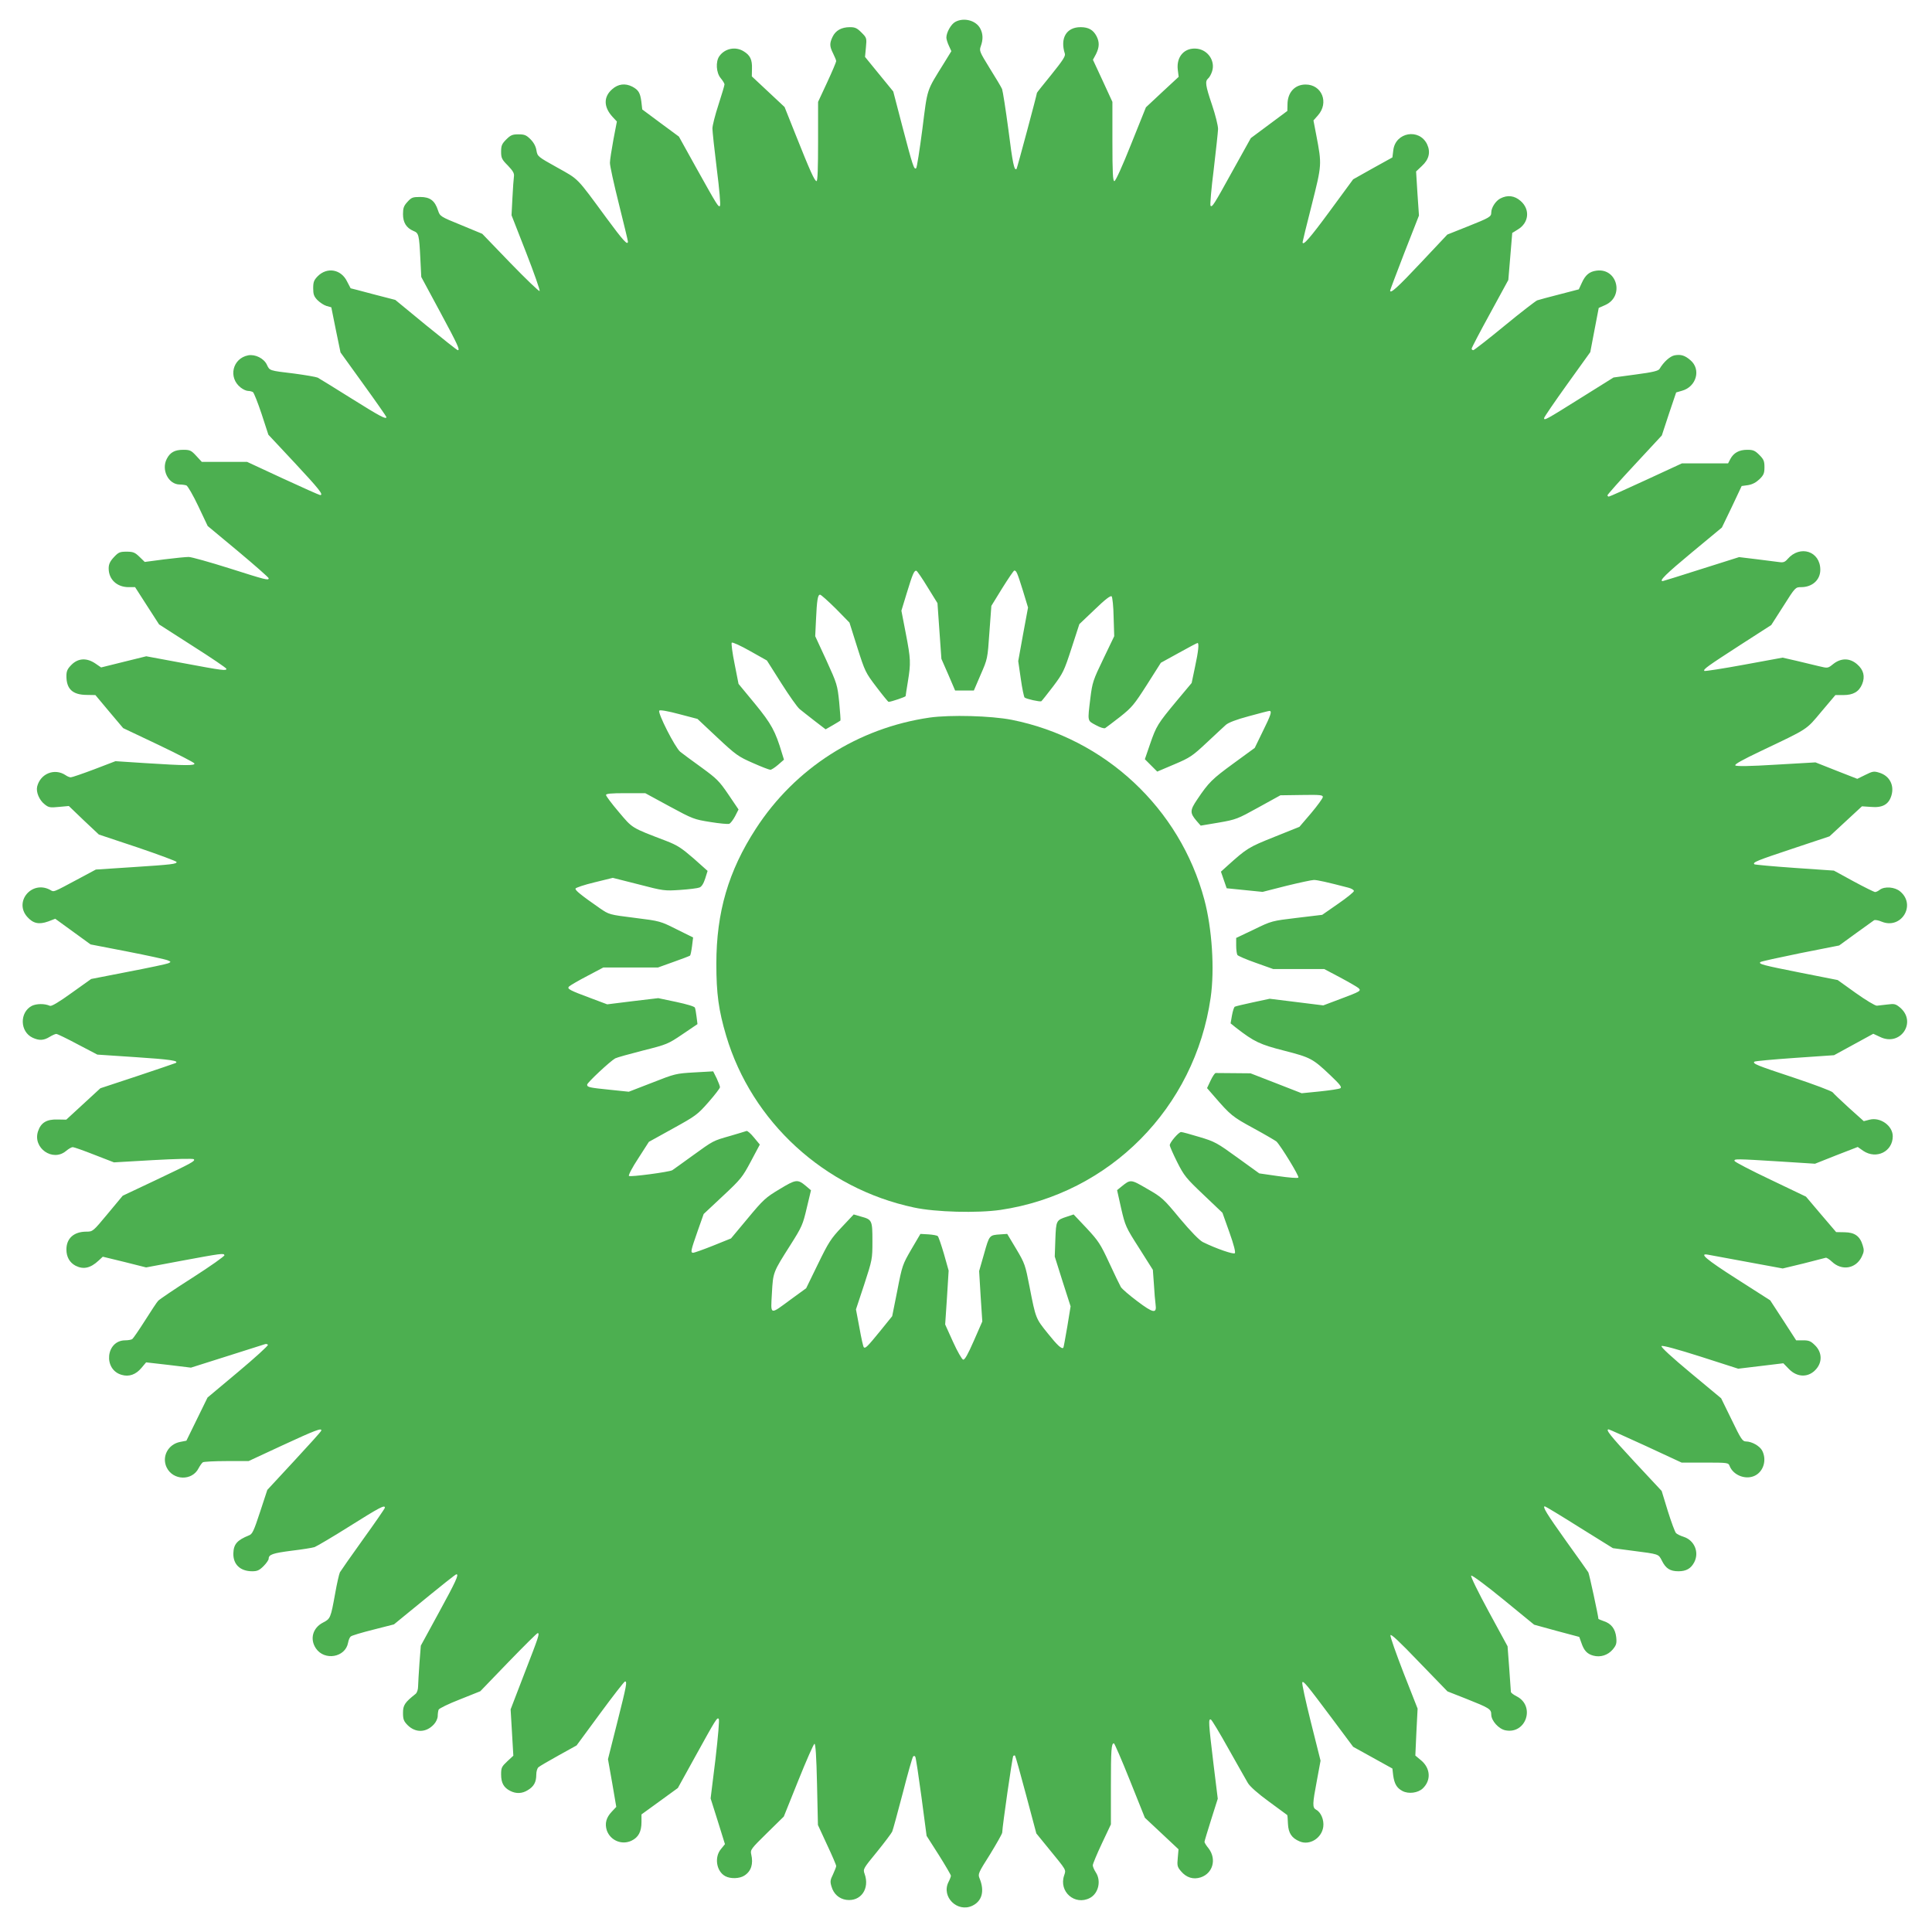 <?xml version="1.0" standalone="no"?>
<!DOCTYPE svg PUBLIC "-//W3C//DTD SVG 20010904//EN"
 "http://www.w3.org/TR/2001/REC-SVG-20010904/DTD/svg10.dtd">
<svg version="1.0" xmlns="http://www.w3.org/2000/svg"
 width="1280pt" height="1280pt" viewBox="0 0 1280 1280"
 preserveAspectRatio="xMidYMid meet">
<g transform="translate(0,1280) scale(0.1,-0.1)"
fill="#4caf50" stroke="none">
<path d="M6329 12655 c-28 -15 -59 -70 -59 -104 0 -11 8 -36 17 -55 l16 -35
-48 -78 c-119 -192 -109 -161 -144 -438 -18 -137 -36 -254 -41 -259 -14 -14
-24 19 -91 274 l-61 234 -94 115 -93 114 6 63 c6 62 5 64 -30 99 -29 29 -42
35 -76 35 -56 0 -95 -22 -115 -64 -21 -44 -20 -63 4 -111 11 -22 20 -44 20
-50 0 -6 -27 -70 -60 -141 l-60 -129 0 -262 c0 -176 -3 -263 -10 -263 -13 0
-43 67 -139 308 l-73 183 -109 102 -108 101 1 51 c2 60 -12 89 -55 115 -54 34
-125 19 -161 -32 -26 -36 -21 -111 9 -146 14 -17 25 -35 25 -41 0 -7 -18 -67
-40 -135 -22 -67 -40 -138 -40 -157 0 -19 13 -140 29 -269 17 -132 26 -239 21
-244 -10 -10 -15 -3 -160 257 l-112 202 -122 90 -121 90 -6 53 c-8 58 -19 76
-60 98 -47 24 -94 18 -133 -17 -59 -51 -57 -119 3 -184 l28 -30 -23 -120 c-12
-66 -23 -135 -23 -153 -1 -18 26 -140 59 -272 33 -132 60 -244 60 -250 0 -29
-31 5 -143 157 -200 272 -180 252 -325 333 -129 72 -131 73 -138 114 -4 26
-18 52 -39 73 -28 28 -40 33 -80 33 -40 0 -52 -5 -81 -34 -29 -29 -34 -41 -34
-81 0 -42 5 -52 45 -92 34 -36 43 -51 40 -72 -2 -14 -7 -78 -10 -142 l-6 -115
97 -248 c53 -136 93 -250 89 -254 -4 -4 -91 80 -194 186 l-186 193 -140 58
c-138 56 -140 58 -153 97 -21 65 -53 89 -118 89 -50 0 -58 -3 -85 -33 -24 -26
-29 -41 -29 -81 0 -55 22 -91 69 -111 35 -14 38 -23 46 -185 l6 -120 125 -232
c119 -221 133 -253 117 -253 -5 0 -99 75 -211 166 l-203 167 -147 38 c-81 22
-148 39 -149 39 0 0 -11 20 -23 44 -39 82 -132 99 -195 36 -25 -26 -30 -38
-30 -80 0 -40 5 -54 28 -78 16 -16 43 -34 60 -39 l32 -9 30 -149 31 -150 152
-211 c84 -116 152 -214 152 -217 0 -18 -40 3 -230 122 -113 71 -214 133 -225
139 -11 5 -81 17 -155 27 -169 20 -163 19 -182 59 -20 42 -77 70 -123 62 -105
-20 -135 -148 -50 -214 15 -12 37 -22 49 -22 11 0 26 -4 32 -8 6 -4 32 -69 57
-144 l45 -138 174 -186 c163 -175 194 -214 169 -214 -5 0 -117 50 -247 110
l-237 110 -150 0 -150 0 -37 40 c-33 36 -42 40 -86 40 -56 0 -87 -17 -109 -60
-38 -73 11 -170 86 -170 15 0 35 -3 44 -6 9 -4 45 -66 79 -138 l62 -131 202
-168 c111 -93 202 -173 202 -178 0 -16 -19 -11 -261 66 -130 41 -251 75 -269
75 -18 0 -91 -7 -162 -16 l-129 -17 -35 34 c-30 29 -42 34 -85 34 -46 0 -54
-4 -85 -37 -26 -28 -34 -47 -34 -74 0 -73 55 -124 132 -124 l43 0 79 -123 80
-124 223 -143 c123 -78 223 -146 223 -151 0 -14 -22 -12 -283 37 l-248 46
-150 -37 -149 -37 -38 26 c-57 39 -114 36 -158 -8 -27 -27 -34 -42 -34 -75 0
-86 41 -124 133 -125 l59 -1 92 -110 92 -109 234 -111 c128 -61 236 -117 238
-123 5 -15 -56 -15 -323 2 l-200 13 -141 -54 c-77 -29 -147 -53 -155 -53 -8 0
-23 6 -34 14 -73 49 -168 11 -189 -76 -8 -36 14 -89 50 -117 26 -21 36 -23 94
-17 l66 6 99 -95 100 -94 258 -86 c141 -48 257 -91 257 -96 0 -13 -27 -17
-290 -34 l-245 -16 -110 -59 c-184 -98 -165 -91 -196 -74 -120 61 -237 -80
-149 -180 39 -44 77 -53 139 -31 l47 18 117 -85 117 -85 243 -47 c133 -26 253
-52 267 -58 24 -10 24 -11 5 -20 -11 -5 -130 -30 -265 -56 l-246 -48 -129 -92
c-87 -63 -134 -90 -144 -86 -35 16 -89 15 -120 0 -82 -43 -80 -171 5 -211 43
-20 73 -19 112 5 18 11 38 20 45 20 7 0 71 -31 142 -69 l130 -68 255 -17 c228
-15 290 -24 263 -39 -4 -2 -118 -41 -253 -86 l-245 -81 -113 -104 -113 -104
-59 1 c-71 2 -109 -21 -128 -78 -37 -111 98 -205 186 -130 17 14 36 25 44 25
8 0 73 -23 144 -51 l129 -50 260 15 c143 8 264 11 269 6 12 -12 -13 -25 -255
-140 l-216 -102 -99 -119 c-98 -118 -99 -119 -142 -119 -82 0 -132 -44 -132
-118 0 -49 21 -87 61 -108 52 -26 98 -16 152 34 l28 26 144 -35 143 -36 229
43 c275 51 285 52 290 38 2 -6 -93 -73 -210 -148 -118 -75 -221 -145 -229
-154 -9 -9 -48 -69 -88 -132 -40 -63 -78 -118 -84 -122 -6 -4 -27 -8 -46 -8
-129 0 -148 -195 -23 -229 48 -14 93 2 130 46 l31 37 149 -17 148 -18 240 76
c132 42 245 78 252 80 7 2 15 0 18 -5 3 -5 -86 -86 -197 -179 l-203 -170 -70
-143 -70 -143 -41 -8 c-80 -15 -124 -97 -90 -169 42 -87 169 -91 212 -5 9 17
22 35 28 39 6 4 77 8 157 8 l146 0 226 105 c214 99 263 118 255 96 -1 -6 -83
-96 -180 -201 l-177 -191 -48 -146 c-41 -125 -51 -147 -73 -155 -79 -32 -102
-58 -104 -119 -2 -74 46 -119 125 -119 33 0 47 6 75 34 19 19 34 41 34 49 0
28 28 37 151 53 68 8 137 19 153 24 15 6 121 68 235 140 196 123 231 142 231
121 0 -5 -65 -99 -145 -210 -79 -110 -148 -209 -153 -218 -5 -10 -20 -74 -32
-143 -29 -160 -31 -165 -80 -190 -68 -35 -89 -109 -47 -171 57 -84 195 -60
213 37 3 18 11 37 18 42 6 6 73 26 149 45 l137 35 88 72 c248 203 320 260 326
260 18 0 -4 -48 -115 -251 l-121 -222 -9 -116 c-4 -64 -9 -133 -9 -153 0 -22
-7 -42 -16 -50 -72 -57 -84 -75 -84 -126 0 -43 5 -55 30 -81 53 -53 124 -51
175 5 14 15 25 39 25 55 0 15 3 34 6 42 3 8 66 39 141 68 l135 54 186 193
c102 105 189 192 194 192 15 0 8 -21 -86 -263 l-93 -242 9 -153 9 -154 -40
-37 c-37 -35 -41 -42 -41 -87 0 -56 17 -87 60 -109 39 -20 79 -19 117 5 40 24
56 53 56 102 0 21 6 43 15 50 8 7 68 42 133 78 l119 66 156 212 c86 117 160
212 165 212 15 0 11 -23 -52 -273 l-61 -242 28 -158 27 -158 -30 -32 c-37 -39
-47 -78 -33 -123 23 -67 99 -100 164 -69 46 22 66 60 66 124 l0 50 120 87 121
88 111 201 c144 261 149 268 160 257 5 -5 -4 -112 -22 -268 l-32 -259 48 -152
47 -151 -26 -32 c-46 -54 -31 -148 28 -180 35 -19 95 -17 127 4 45 29 60 77
45 141 -7 29 -1 37 104 140 l112 110 96 239 c53 132 101 241 107 243 7 2 13
-83 17 -267 l6 -271 60 -130 c34 -72 61 -135 61 -142 0 -6 -10 -31 -21 -55
-19 -38 -20 -49 -10 -81 14 -49 50 -81 98 -88 96 -13 157 74 121 173 -11 31
-9 34 82 145 51 63 96 123 101 134 5 11 36 126 70 255 33 129 64 239 69 243 4
5 11 4 14 -2 4 -6 22 -126 41 -267 l34 -257 81 -127 c44 -70 80 -132 80 -137
0 -6 -7 -25 -16 -42 -49 -98 59 -204 158 -157 65 31 82 98 48 181 -12 29 -9
36 69 159 44 72 81 137 81 145 1 42 67 501 73 507 4 4 9 5 12 2 3 -3 36 -120
73 -260 l68 -255 79 -97 c125 -153 118 -141 105 -182 -36 -107 71 -200 170
-149 58 30 77 114 40 170 -11 17 -20 38 -20 47 0 9 27 74 60 144 l60 127 0
253 c0 242 3 284 20 284 4 0 52 -111 106 -246 l99 -247 111 -104 112 -105 -5
-57 c-5 -51 -3 -60 21 -88 36 -43 82 -57 131 -41 81 27 106 120 53 191 -16 19
-28 39 -28 44 0 5 20 71 44 147 l44 139 -29 236 c-32 267 -34 294 -17 289 7
-3 59 -90 117 -194 59 -104 116 -206 128 -226 13 -23 67 -71 140 -124 65 -48
119 -88 121 -89 2 -2 4 -28 5 -58 3 -62 25 -95 78 -117 66 -28 146 22 156 97
6 45 -15 96 -47 113 -26 14 -25 37 5 195 l24 130 -64 255 c-35 140 -61 259
-57 264 7 12 30 -16 196 -238 l141 -189 130 -72 130 -72 5 -44 c8 -58 24 -85
62 -105 40 -21 102 -13 134 17 57 54 52 135 -13 188 l-36 30 7 155 8 156 -92
234 c-50 129 -90 242 -88 252 2 12 58 -40 190 -178 l188 -194 122 -48 c156
-62 168 -69 168 -106 0 -40 50 -96 95 -104 136 -26 198 161 74 225 -22 11 -39
24 -39 30 0 6 -5 76 -11 156 l-11 146 -125 230 c-70 129 -121 233 -116 238 5
5 98 -64 213 -158 l204 -167 149 -41 150 -40 14 -39 c17 -51 38 -74 79 -85 47
-13 97 3 129 41 23 28 27 39 23 80 -6 56 -33 92 -84 108 -19 7 -34 13 -34 14
0 16 -61 300 -67 309 -4 7 -70 100 -147 207 -129 181 -159 230 -141 230 4 0
107 -62 229 -139 l222 -138 129 -17 c178 -23 172 -21 195 -65 26 -53 55 -71
110 -71 52 0 83 18 105 60 34 66 1 145 -70 168 -22 7 -45 18 -51 25 -7 7 -31
72 -54 145 l-41 134 -180 193 c-163 176 -194 215 -171 215 4 0 115 -50 246
-110 l237 -110 155 0 c151 0 155 -1 163 -22 24 -63 109 -95 169 -64 57 29 78
105 47 165 -16 31 -69 61 -108 61 -22 0 -33 16 -94 143 l-70 143 -202 168
c-125 104 -199 172 -193 178 6 6 105 -21 259 -70 l249 -80 150 18 149 18 37
-38 c56 -58 133 -58 182 1 40 47 37 110 -8 155 -29 29 -41 34 -80 34 l-46 0
-86 133 -86 132 -219 140 c-207 132 -257 175 -191 162 15 -3 132 -24 260 -48
l233 -43 137 33 c75 19 142 36 148 38 5 2 24 -10 41 -26 65 -62 158 -47 197
32 16 33 17 45 7 76 -18 61 -53 86 -119 87 l-57 1 -100 117 -100 118 -234 112
c-129 61 -236 117 -239 124 -5 15 8 15 298 -3 l235 -15 141 56 142 55 37 -26
c87 -58 195 -4 195 97 0 69 -81 128 -153 110 l-39 -10 -97 87 c-53 48 -102 95
-109 104 -8 9 -125 53 -260 98 -242 80 -272 92 -259 105 3 4 124 15 267 25
l261 18 130 71 130 71 45 -21 c135 -66 246 99 132 195 -29 24 -37 26 -83 20
-27 -3 -59 -7 -70 -8 -11 -1 -74 37 -140 84 l-120 86 -248 49 c-247 49 -278
57 -264 70 3 4 122 30 264 59 l258 51 110 80 c61 44 115 83 121 87 7 4 29 0
50 -9 130 -54 231 110 123 200 -35 30 -103 35 -135 11 -10 -8 -24 -15 -31 -15
-6 0 -71 32 -143 71 l-130 71 -261 18 c-143 10 -263 21 -266 24 -13 13 18 25
255 104 l243 81 108 100 107 99 59 -4 c77 -7 118 16 136 75 21 69 -13 132 -81
152 -35 11 -44 9 -92 -15 l-53 -26 -138 54 -139 55 -260 -15 c-178 -11 -264
-12 -271 -5 -7 7 47 37 169 95 319 152 298 138 401 261 l93 110 53 0 c65 0
103 22 124 72 21 51 10 95 -33 132 -48 42 -106 43 -158 2 -36 -29 -36 -29 -94
-15 -31 7 -99 24 -150 36 l-92 21 -256 -47 c-141 -26 -259 -44 -262 -41 -10
10 20 31 241 174 l202 130 80 125 c79 125 80 126 118 126 74 0 127 48 127 115
0 123 -134 167 -217 71 -17 -20 -29 -24 -55 -20 -18 2 -85 11 -150 19 l-116
14 -250 -79 c-138 -44 -253 -80 -256 -80 -27 0 22 48 193 190 l199 165 66 137
65 138 43 6 c29 5 53 18 76 40 27 27 32 39 32 79 0 40 -5 52 -34 81 -29 29
-41 34 -80 34 -54 0 -90 -20 -112 -61 l-15 -29 -153 0 -153 0 -238 -110 c-130
-60 -241 -110 -246 -110 -5 0 -9 4 -9 9 0 4 81 96 180 202 l180 194 47 143 48
142 38 11 c96 26 129 142 56 203 -37 32 -63 39 -104 32 -31 -6 -73 -44 -100
-90 -8 -13 -43 -22 -157 -37 l-148 -20 -216 -135 c-233 -146 -244 -152 -244
-134 0 6 69 107 153 224 l153 213 28 147 28 146 43 19 c128 57 80 246 -57 228
-48 -6 -75 -29 -99 -83 l-19 -41 -127 -33 c-71 -18 -137 -36 -149 -40 -11 -5
-109 -80 -217 -169 -108 -89 -201 -161 -206 -161 -6 0 -11 5 -11 10 0 6 55
111 122 233 l121 222 13 155 c7 85 13 156 13 157 1 0 17 10 36 22 75 44 84
134 19 190 -40 35 -86 41 -134 16 -31 -16 -60 -61 -60 -93 0 -28 -10 -34 -158
-93 l-133 -53 -177 -188 c-152 -162 -202 -207 -202 -183 0 4 43 117 95 252
l96 245 -10 146 -9 146 38 36 c48 44 59 92 35 144 -52 108 -210 80 -224 -39
l-6 -48 -130 -72 -130 -73 -155 -211 c-133 -181 -180 -234 -180 -205 0 4 27
115 61 248 67 267 67 264 30 459 l-19 99 30 34 c74 84 26 204 -82 204 -72 0
-120 -53 -120 -132 l-1 -43 -121 -90 -121 -90 -119 -214 c-127 -230 -137 -246
-148 -234 -4 4 5 112 21 238 15 127 28 248 29 270 0 23 -18 95 -40 160 -44
130 -47 156 -26 175 8 6 20 27 26 46 23 68 -25 141 -97 151 -83 11 -140 -50
-130 -138 l6 -48 -109 -101 -108 -101 -98 -244 c-58 -146 -103 -245 -111 -245
-10 0 -13 53 -13 263 l0 262 -64 139 -65 140 20 37 c23 46 24 80 4 119 -22 42
-53 60 -106 60 -94 0 -137 -73 -104 -176 5 -16 -15 -46 -89 -138 -53 -65 -96
-119 -96 -121 0 -11 -131 -499 -135 -504 -15 -15 -26 36 -54 259 -18 135 -37
256 -42 270 -6 14 -43 76 -82 138 -67 109 -70 115 -59 146 16 44 15 81 -3 116
-28 55 -109 76 -166 45z m-183 -3746 l65 -105 13 -185 13 -184 46 -105 45
-105 62 0 62 0 45 105 c46 105 46 106 58 280 l13 176 72 117 c40 64 76 117 80
117 14 0 20 -15 57 -133 l34 -112 -33 -178 -32 -177 17 -117 c9 -65 21 -120
25 -124 11 -10 102 -30 111 -25 4 3 39 47 78 98 66 88 73 102 122 253 l52 160
102 97 c69 67 105 94 112 87 5 -5 12 -67 13 -137 l4 -127 -72 -150 c-68 -141
-73 -156 -86 -260 -19 -158 -21 -148 36 -179 29 -16 55 -24 62 -20 7 5 52 38
99 75 78 62 93 80 178 213 l92 145 118 65 c65 36 121 66 125 66 11 0 6 -54
-17 -160 l-22 -105 -97 -116 c-129 -155 -137 -169 -178 -287 l-35 -102 41 -41
41 -41 113 48 c104 44 120 55 214 143 55 52 113 105 127 118 16 15 70 36 153
58 69 19 131 35 136 35 19 0 10 -27 -44 -136 l-53 -109 -141 -103 c-141 -103
-164 -125 -241 -240 -48 -71 -48 -88 -4 -140 l28 -32 119 20 c115 20 125 24
264 101 l145 80 141 2 c125 2 141 0 140 -14 -1 -9 -36 -57 -78 -107 l-77 -90
-167 -67 c-170 -68 -181 -75 -310 -191 l-43 -39 19 -55 19 -55 119 -12 119
-12 157 40 c86 21 169 39 183 39 23 0 90 -15 228 -51 20 -5 37 -15 37 -22 0
-7 -47 -45 -105 -85 l-105 -73 -167 -20 c-167 -20 -168 -20 -285 -77 l-118
-56 0 -51 c0 -27 4 -55 8 -62 4 -6 59 -30 122 -52 l115 -41 169 0 169 0 106
-56 c58 -31 113 -63 121 -70 20 -19 14 -22 -124 -74 l-109 -41 -177 22 -178
22 -112 -24 c-61 -13 -115 -26 -120 -29 -4 -3 -13 -29 -18 -58 l-9 -52 36 -29
c120 -93 158 -111 319 -152 176 -45 190 -53 307 -164 63 -60 77 -78 65 -85 -9
-5 -69 -14 -136 -21 l-120 -12 -169 66 -170 66 -110 1 c-60 1 -115 1 -121 1
-6 -1 -21 -23 -34 -51 l-23 -49 46 -53 c110 -127 122 -137 262 -213 77 -42
145 -82 152 -88 29 -29 153 -231 145 -239 -5 -5 -65 0 -134 10 l-125 18 -144
104 c-135 98 -151 107 -252 137 -59 18 -114 33 -122 33 -16 0 -75 -69 -75 -87
0 -8 22 -58 49 -112 46 -91 59 -107 175 -217 l125 -119 46 -129 c30 -84 42
-133 36 -139 -9 -9 -125 31 -212 74 -23 12 -78 68 -152 156 -109 132 -119 141
-217 197 -110 64 -109 64 -172 13 l-27 -22 27 -121 c27 -116 30 -124 119 -263
l91 -144 7 -96 c3 -53 8 -113 11 -133 9 -63 -15 -59 -121 21 -52 39 -101 81
-109 94 -7 12 -42 84 -77 160 -58 125 -71 145 -149 229 l-87 92 -42 -14 c-74
-24 -74 -25 -79 -151 l-4 -114 52 -165 53 -165 -22 -135 c-13 -74 -24 -137
-26 -139 -11 -11 -40 16 -104 96 -79 98 -79 97 -120 308 -28 144 -31 154 -88
250 l-60 100 -44 -3 c-75 -5 -74 -4 -109 -128 l-33 -115 10 -167 11 -167 -56
-128 c-40 -91 -60 -127 -71 -125 -8 2 -38 54 -67 118 l-52 115 12 179 11 178
-31 110 c-18 61 -36 114 -41 118 -4 5 -32 10 -61 12 l-54 3 -60 -102 c-58
-100 -61 -107 -93 -273 l-34 -170 -80 -99 c-84 -103 -98 -117 -108 -107 -4 3
-17 61 -29 129 l-23 122 55 166 c53 163 54 167 54 286 0 138 -2 143 -76 163
l-48 14 -80 -85 c-71 -75 -87 -100 -157 -244 l-78 -160 -99 -72 c-145 -107
-136 -109 -128 38 8 142 7 138 123 321 76 120 82 134 108 245 l28 117 -34 29
c-55 46 -66 44 -175 -22 -92 -55 -108 -70 -210 -193 l-111 -133 -119 -48 c-65
-26 -125 -47 -131 -47 -20 0 -16 15 28 141 l41 116 127 119 c120 112 130 125
186 230 l59 111 -39 47 c-21 26 -43 45 -49 43 -6 -2 -54 -17 -106 -32 -119
-34 -111 -30 -255 -134 -66 -48 -125 -90 -131 -94 -21 -12 -279 -46 -287 -38
-5 5 23 58 62 117 l70 109 159 88 c152 84 163 92 236 175 42 48 76 92 76 99 0
7 -10 33 -22 59 l-23 46 -125 -7 c-122 -7 -129 -9 -279 -68 l-155 -60 -125 13
c-138 14 -151 17 -151 34 0 13 153 156 186 174 11 6 94 29 184 52 159 40 166
43 262 108 l99 67 -6 48 c-3 26 -8 53 -11 61 -3 8 -54 23 -124 38 l-119 25
-169 -20 -169 -21 -104 39 c-148 55 -165 64 -148 80 8 7 62 39 120 69 l106 56
181 0 181 0 103 37 c57 20 106 39 110 42 3 3 9 32 13 63 l7 57 -109 54 c-108
54 -109 55 -278 76 -169 21 -170 22 -230 63 -125 87 -166 120 -162 131 2 6 58
25 125 41 l122 30 170 -43 c165 -43 172 -44 276 -37 59 4 116 11 128 16 14 5
27 25 38 59 l16 51 -93 83 c-80 69 -107 87 -182 116 -233 89 -221 82 -313 191
-47 55 -85 106 -85 113 0 9 34 12 130 12 l130 0 160 -87 c155 -84 164 -87 271
-104 61 -10 117 -15 125 -12 9 3 26 26 39 50 l23 45 -67 99 c-61 90 -78 106
-178 179 -61 44 -125 91 -141 104 -35 29 -152 260 -139 273 6 6 60 -4 131 -23
l122 -32 132 -124 c123 -115 139 -126 235 -168 56 -25 108 -45 116 -45 7 0 30
15 51 33 l39 34 -13 42 c-44 147 -70 195 -179 328 l-109 132 -26 132 c-15 73
-23 137 -19 141 5 5 59 -20 121 -55 l112 -63 95 -150 c52 -82 106 -159 122
-172 15 -12 60 -48 99 -78 l73 -56 47 27 c27 16 49 29 51 31 2 1 -2 56 -8 121
-12 115 -14 122 -85 278 l-74 160 5 105 c6 135 12 170 27 170 7 0 53 -42 104
-92 l91 -93 52 -165 c51 -160 54 -166 127 -262 41 -54 77 -98 80 -98 17 0 113
33 113 38 0 4 7 48 15 97 20 123 19 148 -14 319 l-29 150 35 115 c40 131 50
154 65 149 5 -2 39 -51 74 -109z"/>
<path d="M6160 8046 c-476 -69 -892 -335 -1152 -736 -182 -280 -262 -554 -262
-895 0 -199 15 -308 65 -477 170 -571 651 -1012 1244 -1138 143 -31 420 -38
573 -16 724 107 1288 676 1393 1407 27 188 9 458 -42 649 -162 605 -658 1068
-1276 1191 -138 27 -405 34 -543 15z"/>
</g>
</svg>
